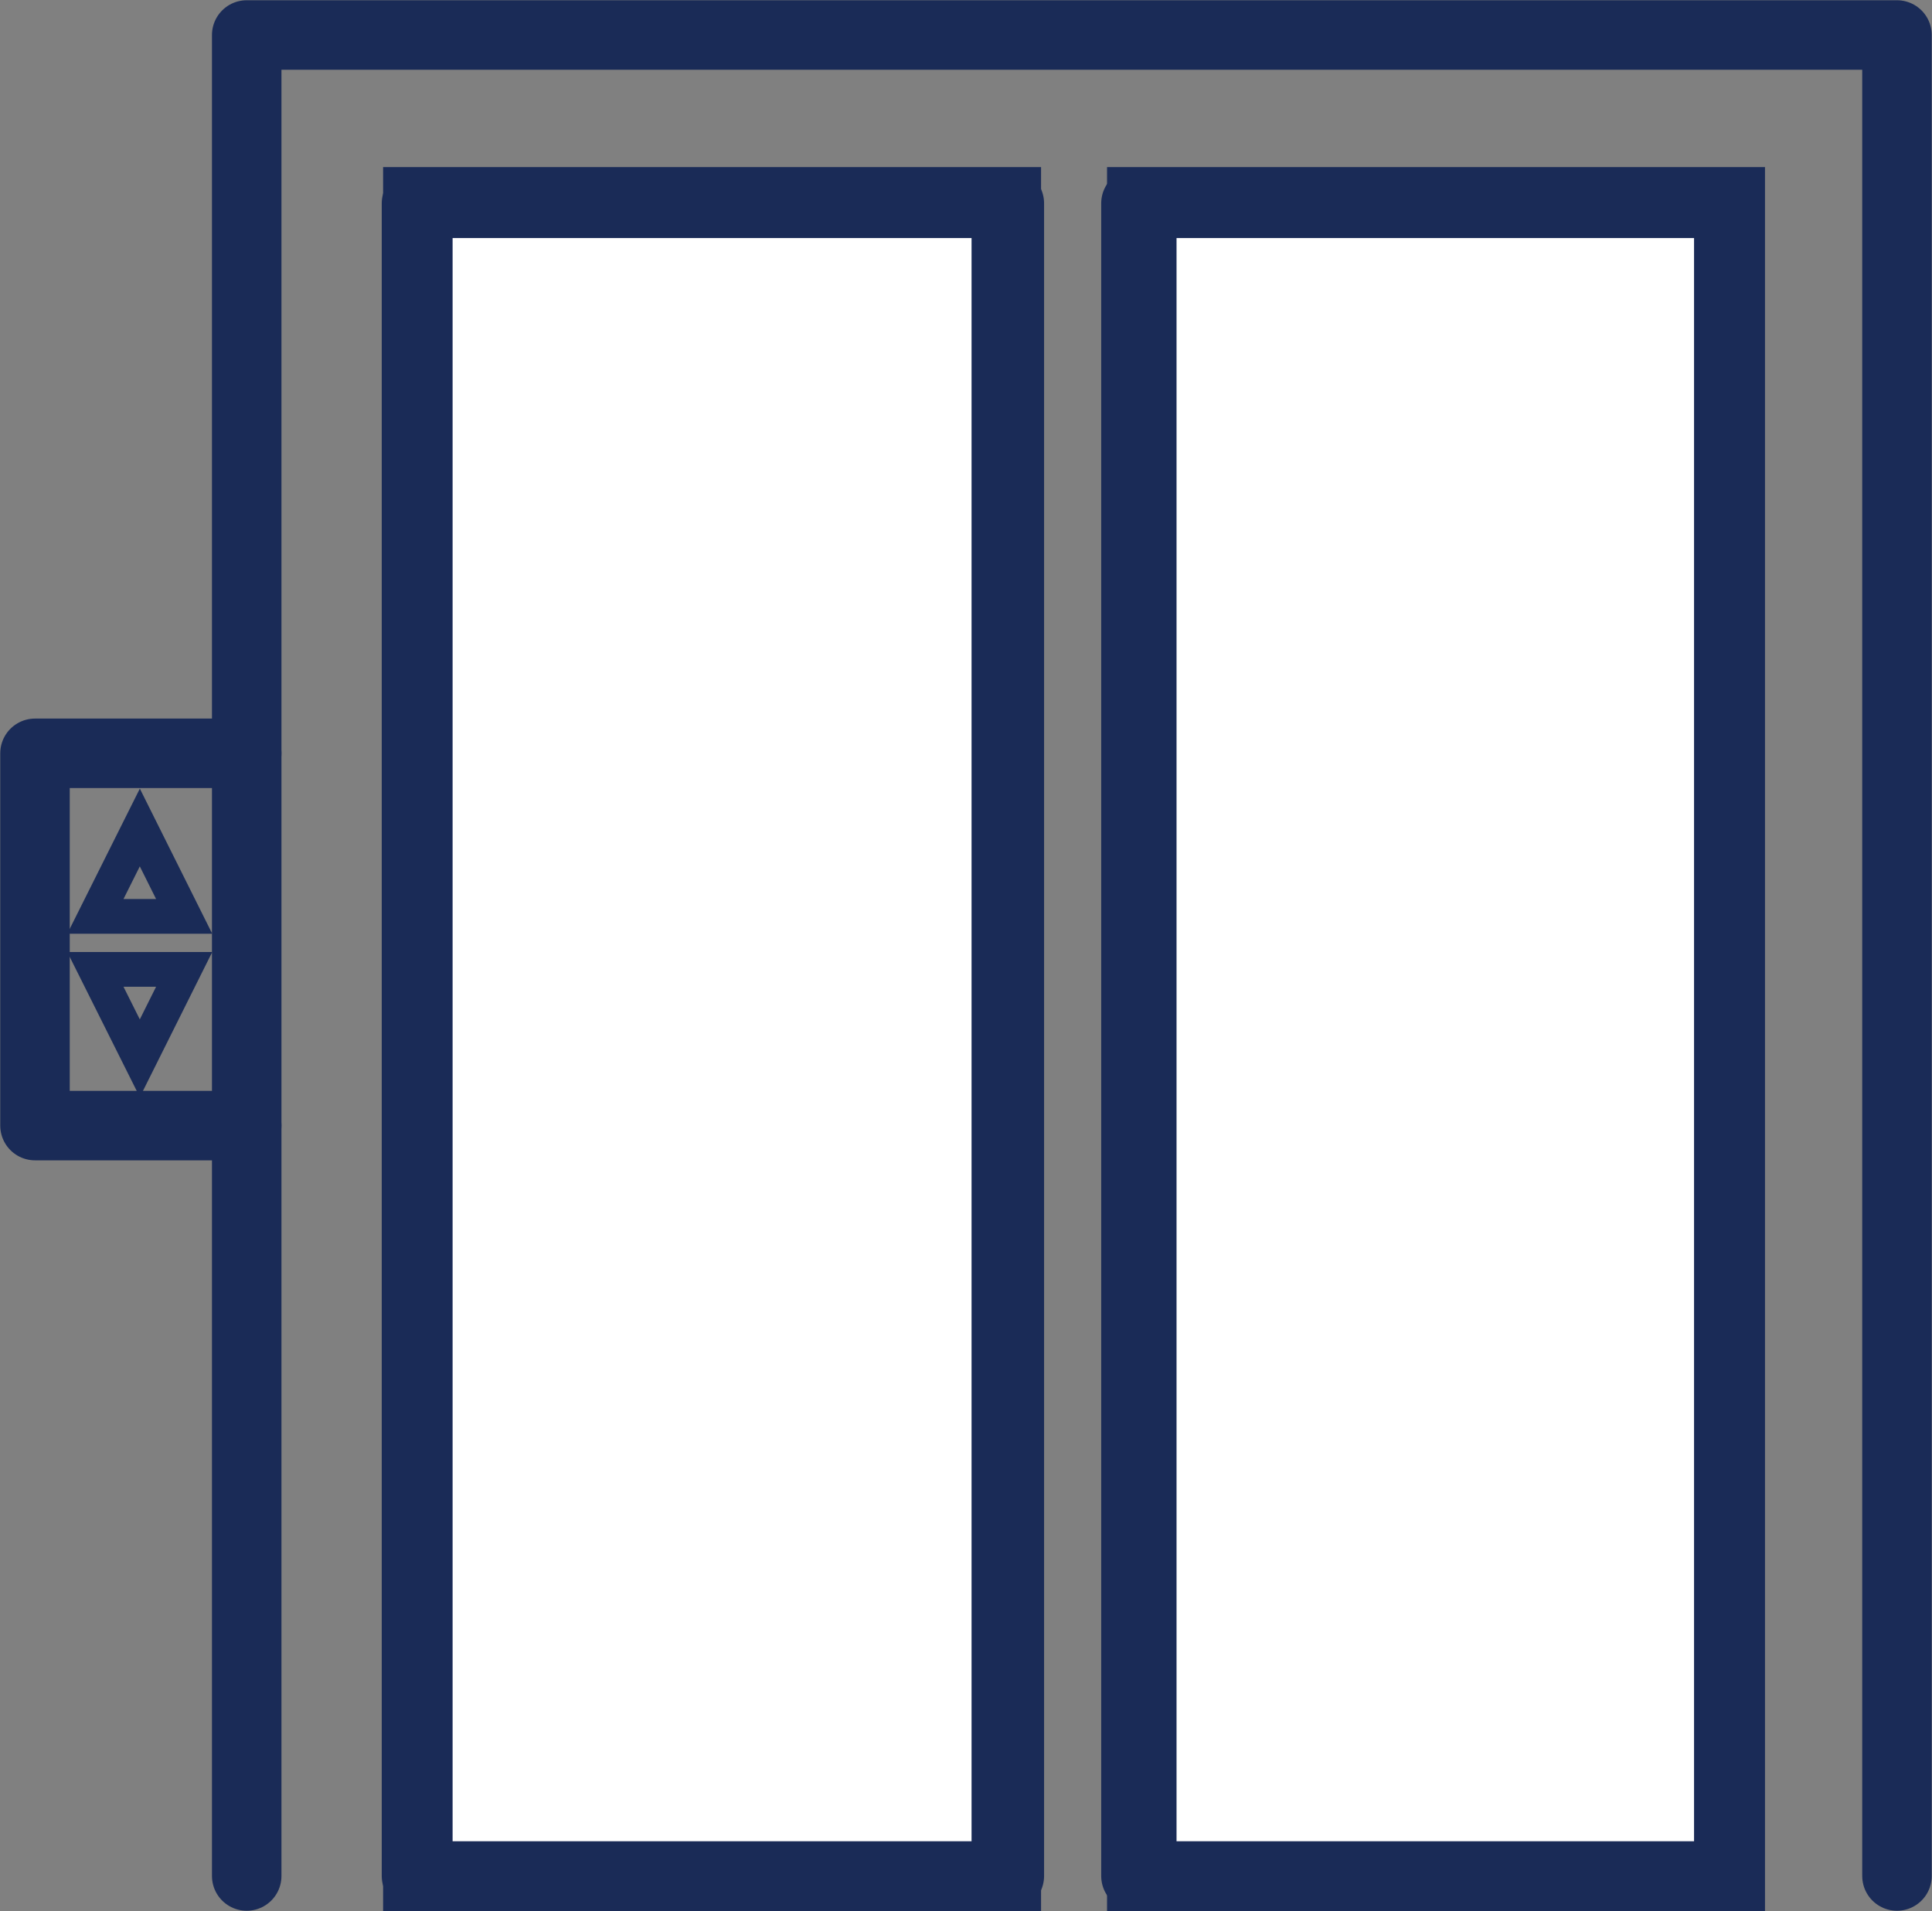 <svg xmlns="http://www.w3.org/2000/svg" width="55.6" height="55" viewBox="0 0 55.6 55"><rect x="0" y="0" width="55.6" height="55" fill="#808080" stroke="none"/><defs><clipPath id="a"><path fill="none" stroke="#1a2b57" stroke-width="2" d="M0 0h55.6v55H0z"/></clipPath></defs><path fill="#fff" stroke="#1a2b57" stroke-width="2" d="M12.025 5.809H28.96V54H12.025z"/><g clip-path="url(#a)" fill="none" stroke="#1a2b57" stroke-linecap="round" stroke-linejoin="round" stroke-width="2"><path d="M11.986 5.852h17.061v48.14H11.986z"/><path d="M7.1 53.992V1.007h47.492v52.985"/></g><path fill="#fff" stroke="#1a2b57" stroke-width="2" d="M32.859 5.809h16.935V54H32.859z"/><g clip-path="url(#a)" fill="none" stroke="#1a2b57" stroke-linecap="round" stroke-linejoin="round" stroke-width="2"><path d="M32.691 5.852h17.061v48.14H32.691zM7.1 21.681H1.007v10.714H7.1"/></g><path d="M5.3 26.374H2.745l1.279-2.558zm-2.555 1.525H5.3l-1.276 2.558z" fill="none" stroke="#1a2b57"/></svg>